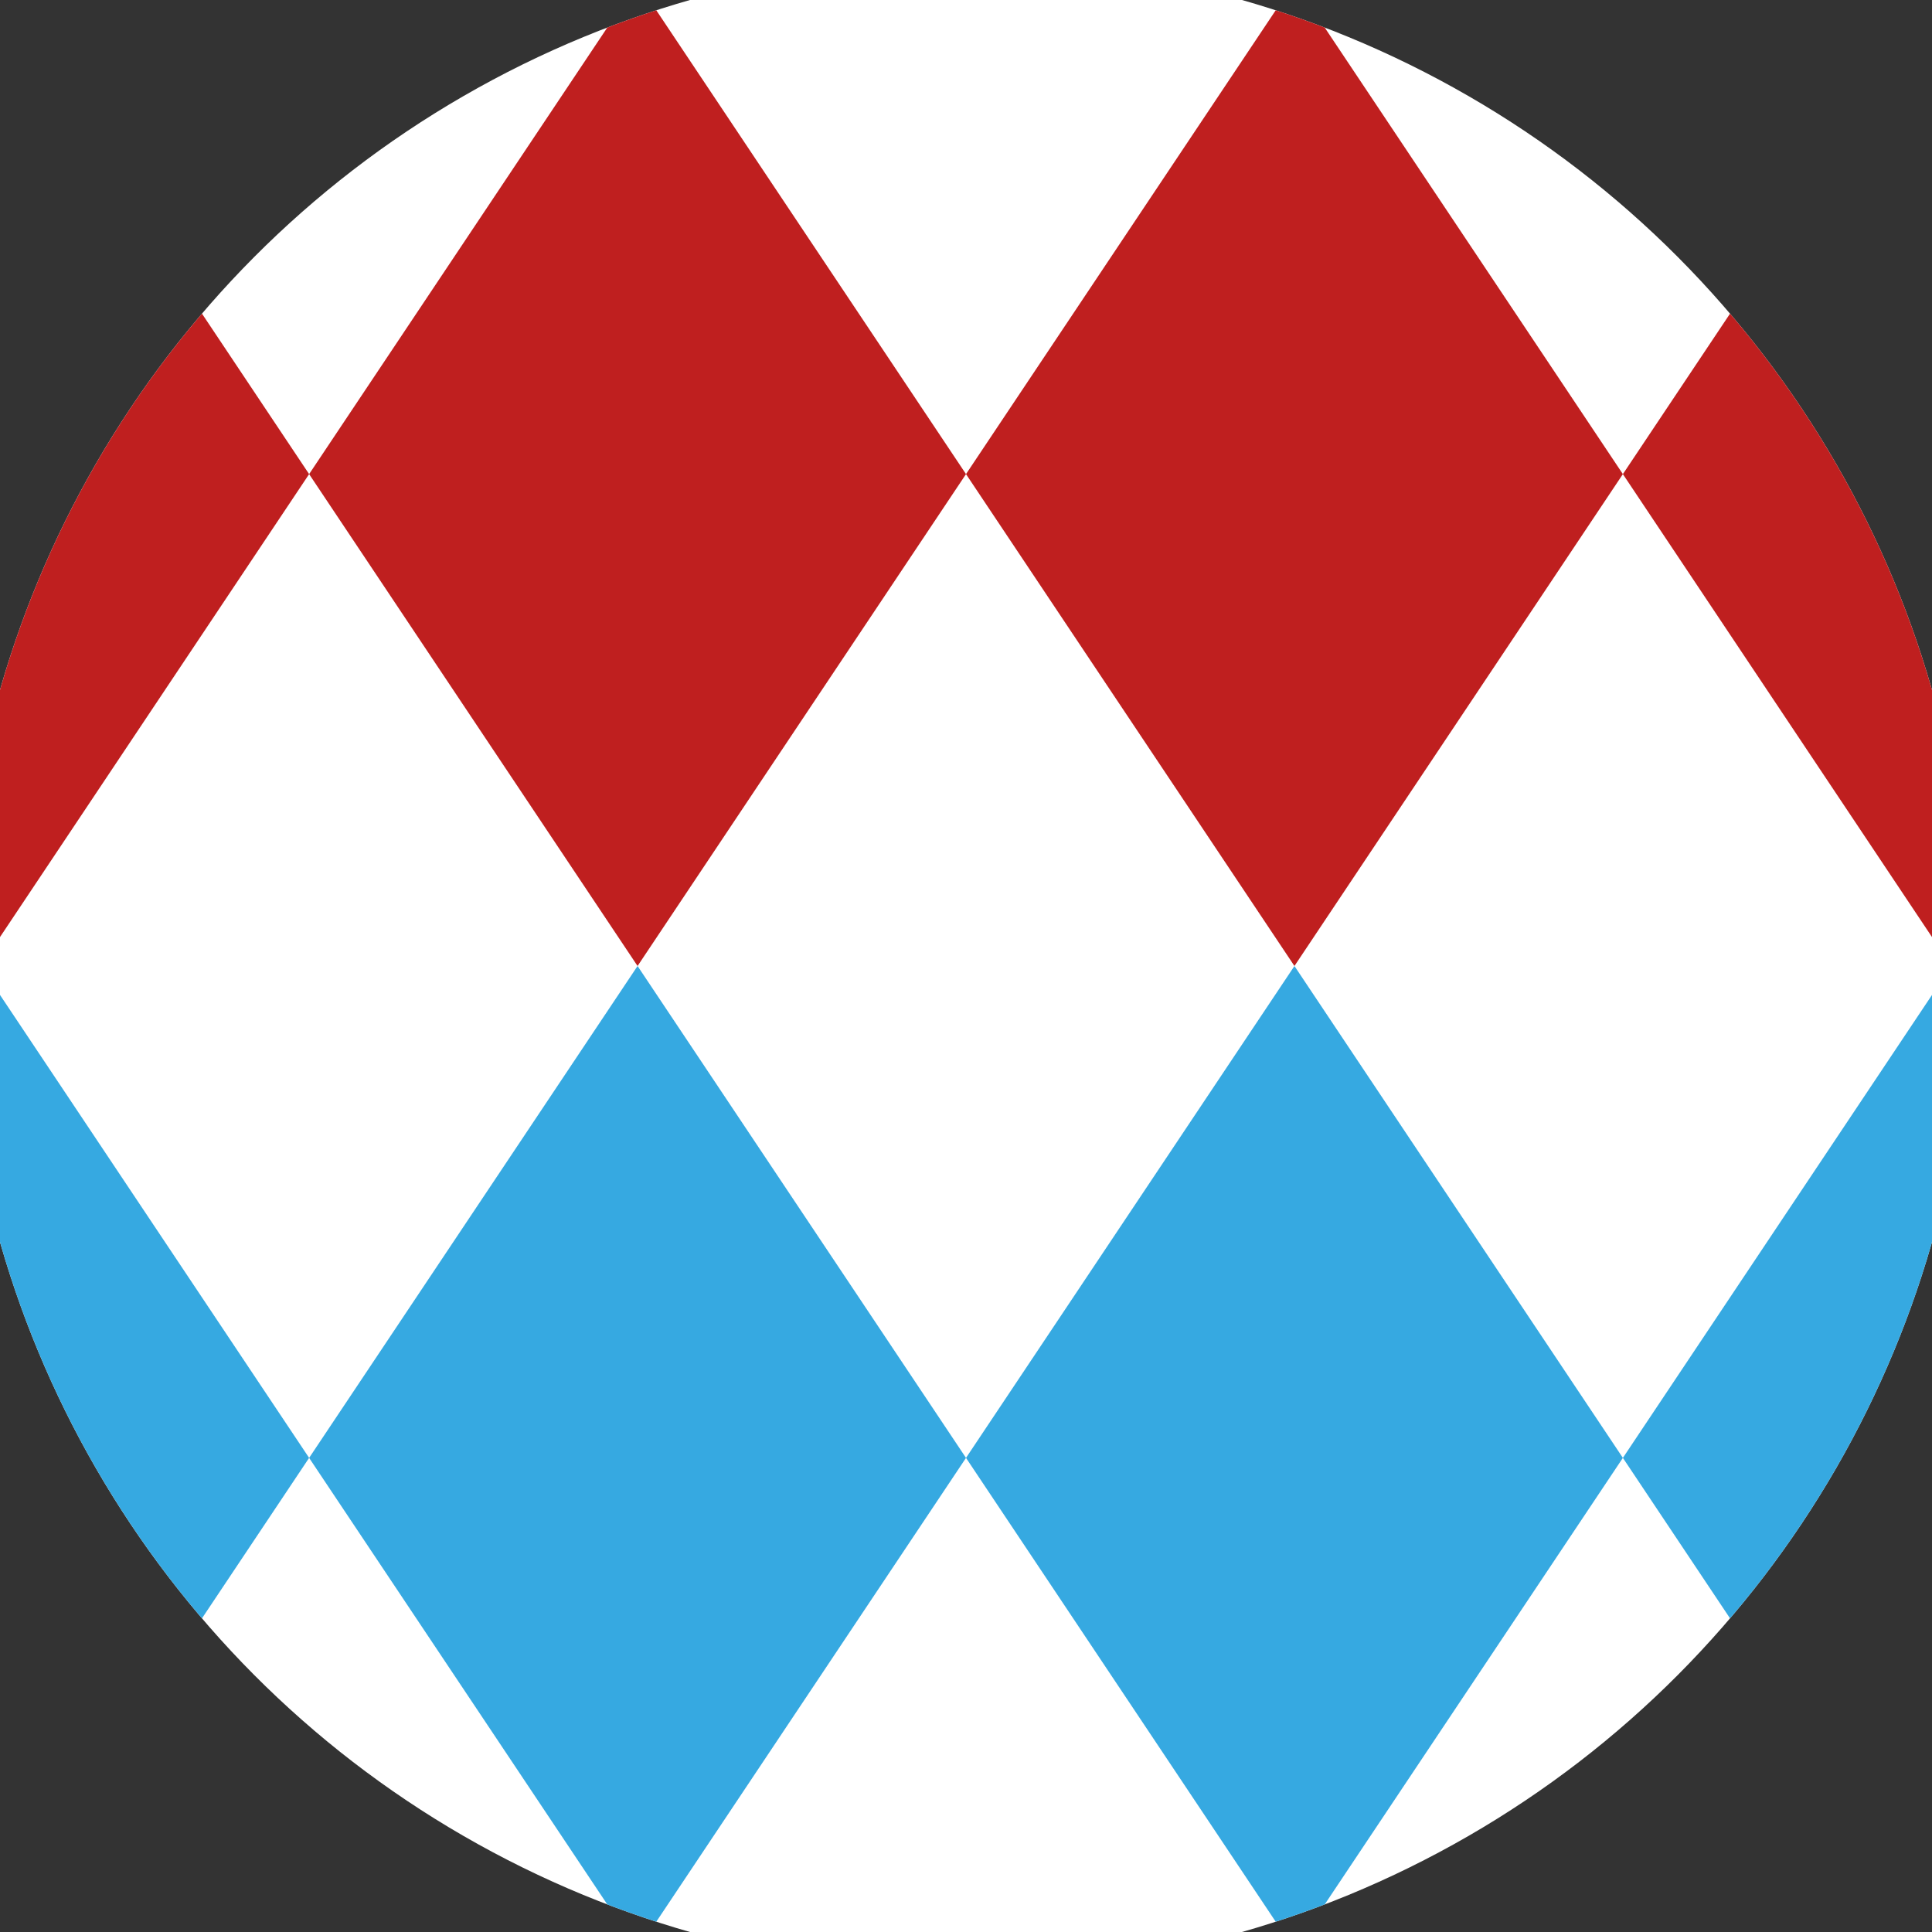 <svg xmlns="http://www.w3.org/2000/svg" width="128" height="128" viewBox="0 0 100 100" shape-rendering="geometricPrecision">
                            <rect x="0" y="0" width="100" height="100" fill="#333333" stroke="none"/>
                            <defs>
                                <clipPath id="clip">
                                    <circle cx="50" cy="50" r="52" />
                                    <!--<rect x="0" y="0" width="100" height="100"/>-->
                                </clipPath>
                            </defs>
                            <g transform="rotate(0 50 50)">
                            <rect x="0" y="0" width="100" height="100" fill="#ffffff" clip-path="url(#clip)"/><path d="M 186 24.54 l -17 -25.46 l -17 25.46 l 17 25.46 ZM 152 24.54 l -17 -25.46 l -17 25.46 l 17 25.46 ZM 118 24.54 l -17 -25.46 l -17 25.46 l 17 25.46 ZM 84 24.54 l -17 -25.46 l -17 25.46 l 17 25.46 ZM 50 24.54 l -17 -25.46 l -17 25.46 l 17 25.46 ZM 16 24.54 l -17 -25.46 l -17 25.46 l 17 25.46 ZM -18 24.54 l -17 -25.46 l -17 25.46 l 17 25.46 ZM -52 24.54 l -17 -25.46 l -17 25.46 l 17 25.46 ZM -86 24.54 l -17 -25.46 l -17 25.46 l 17 25.46 Z" fill="#bf1f1f" clip-path="url(#clip)"/><path d="M 186 75.46 l -17 -25.46 l -17 25.46 l 17 25.46 ZM 152 75.46 l -17 -25.46 l -17 25.46 l 17 25.46 ZM 118 75.46 l -17 -25.46 l -17 25.46 l 17 25.46 ZM 84 75.46 l -17 -25.46 l -17 25.46 l 17 25.46 ZM 50 75.46 l -17 -25.46 l -17 25.46 l 17 25.46 ZM 16 75.46 l -17 -25.46 l -17 25.46 l 17 25.46 ZM -18 75.46 l -17 -25.46 l -17 25.46 l 17 25.46 ZM -52 75.46 l -17 -25.46 l -17 25.46 l 17 25.46 ZM -86 75.46 l -17 -25.46 l -17 25.46 l 17 25.46 Z" fill="#36a9e1" clip-path="url(#clip)"/></g></svg>